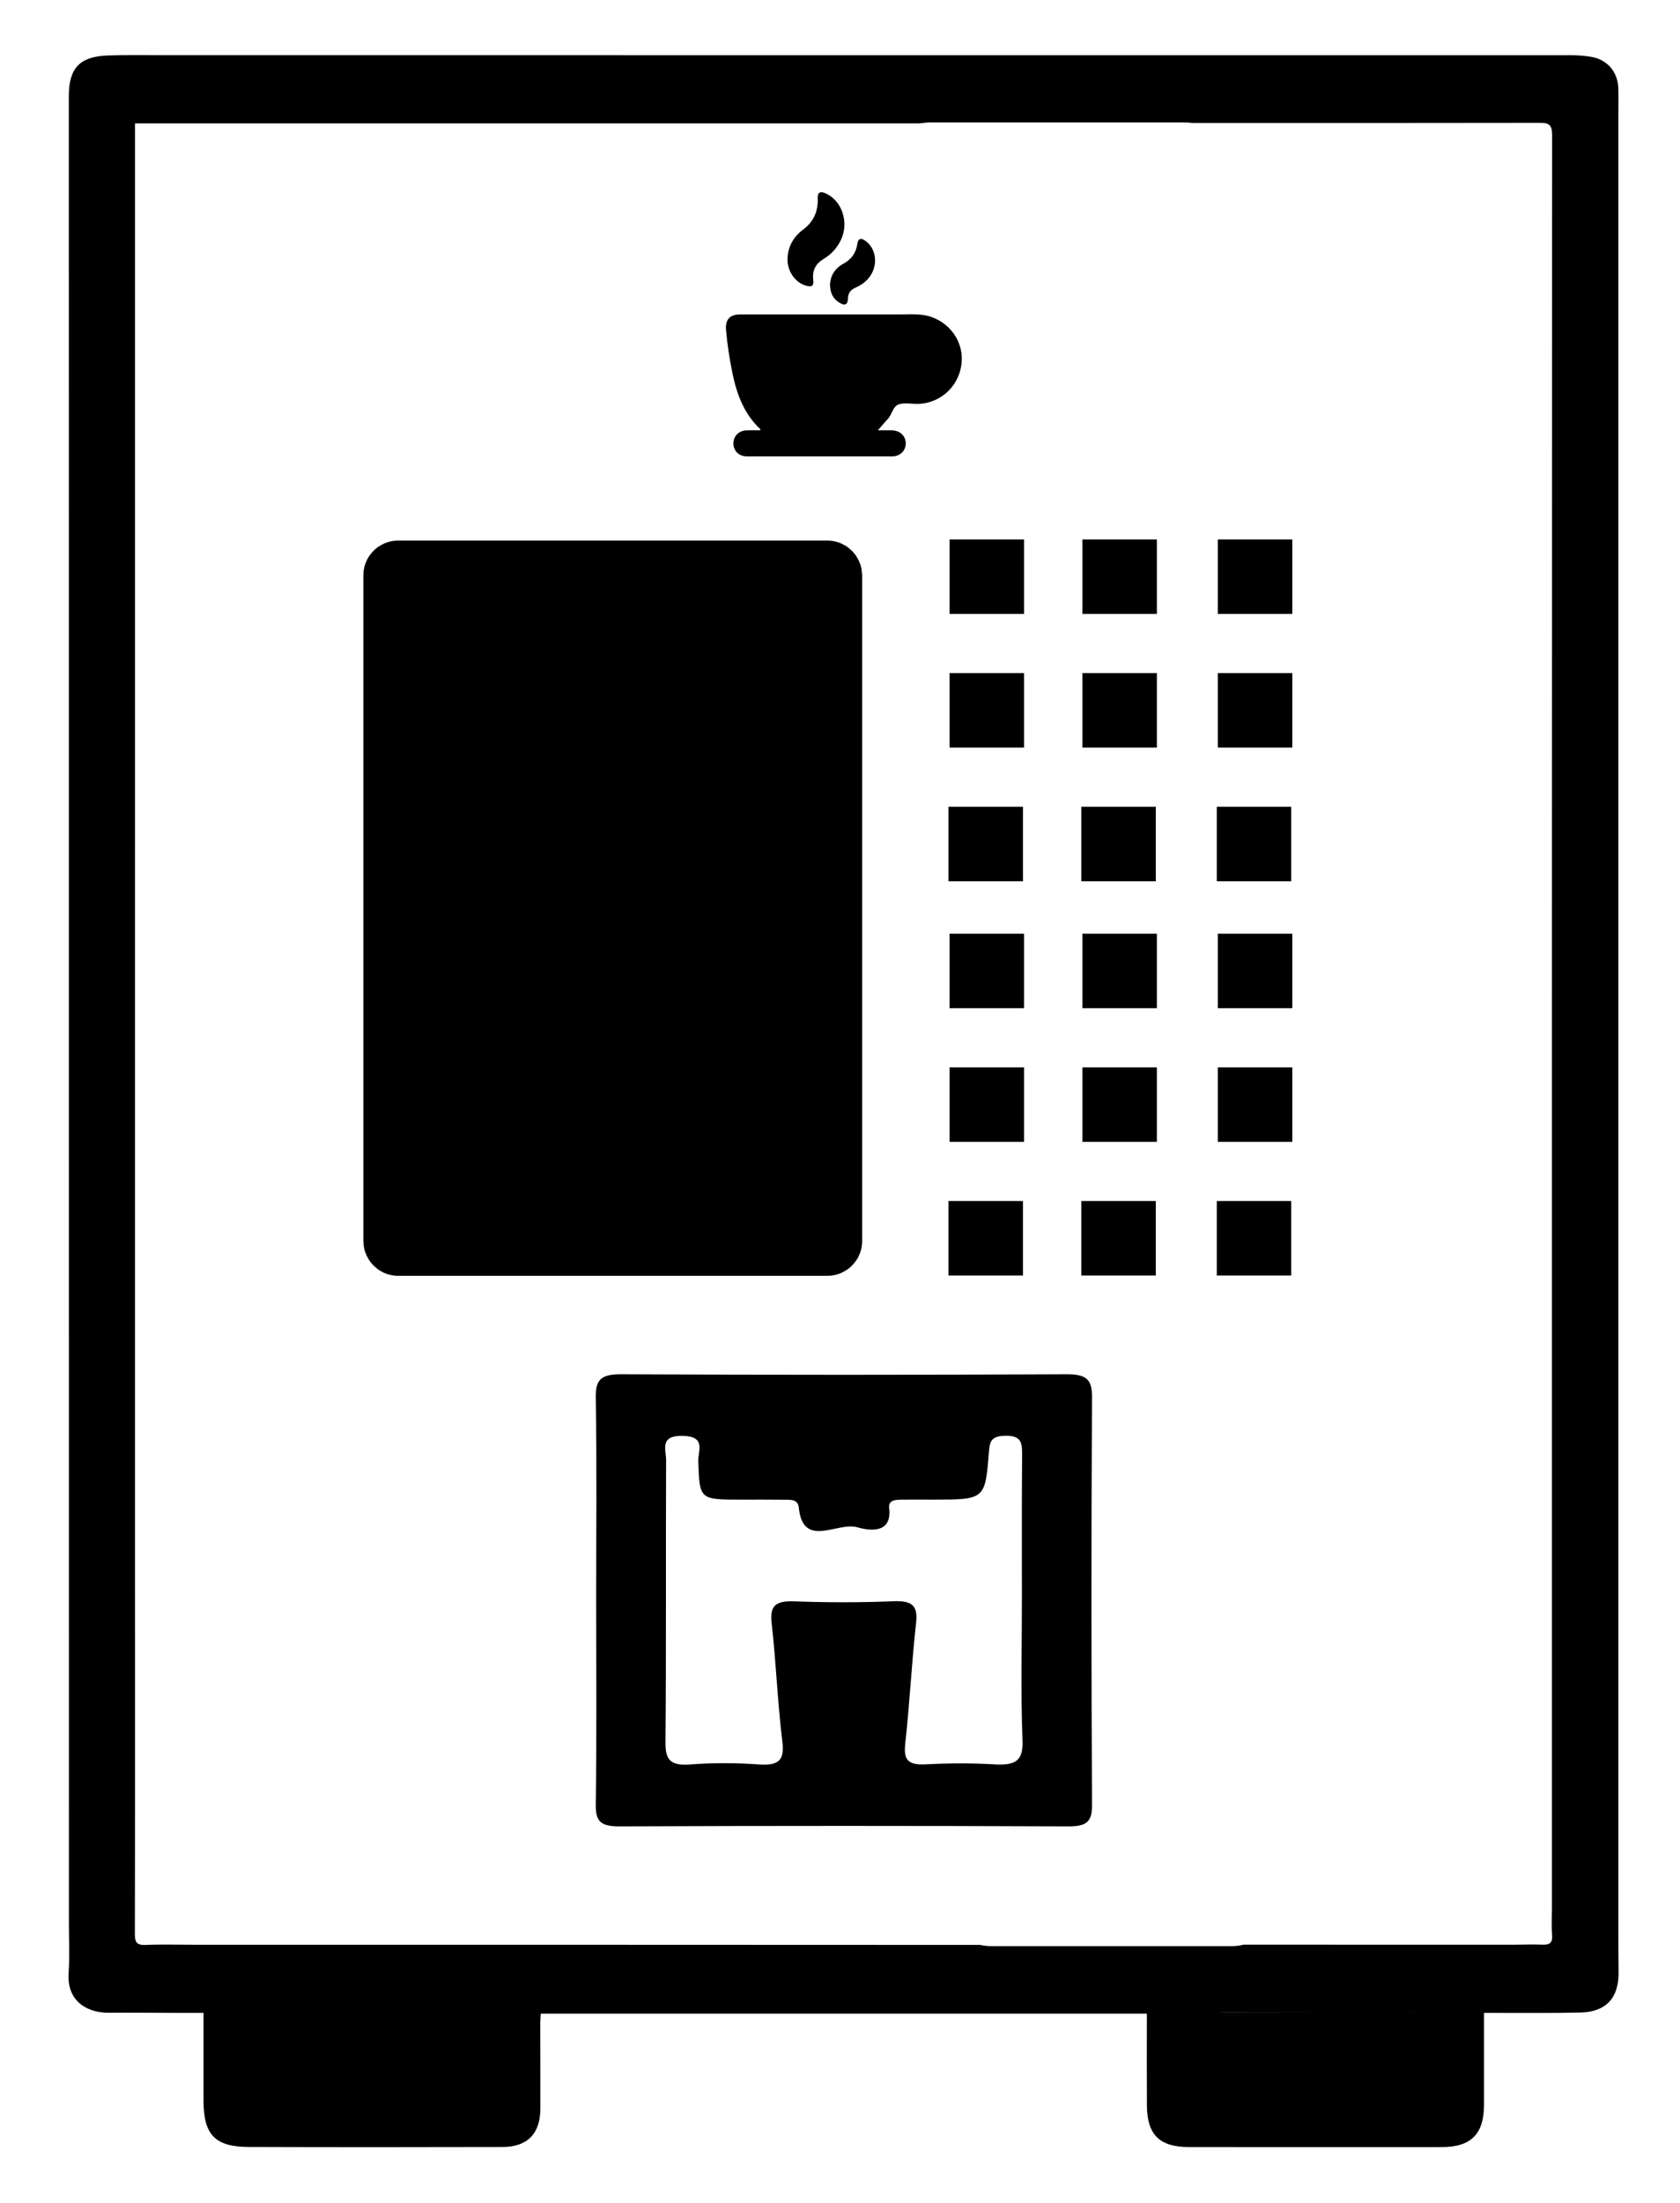 <?xml version="1.0" encoding="UTF-8"?><svg id="Layer_1" xmlns="http://www.w3.org/2000/svg" viewBox="0 0 162.901 213.553"><defs><style>.cls-1{stroke:#000;stroke-miterlimit:10;stroke-width:6.223px;}.cls-2{stroke-width:0px;}</style></defs><path class="cls-2" d="m156.924,188.796c-.001-59.167-.001-118.335-.001-177.502,0-.92.022-1.842-.005-2.761-.045-1.538-1.052-2.738-2.567-3.013-.683-.124-1.39-.169-2.085-.169-45.361-.006-90.721-.005-136.082-.002-1.915 0-3.831-.04-5.743.029-2.716.097-3.767,1.234-3.767,3.928.003,59.057.005,118.114.008,177.171 0,1.583.08,3.172-.029,4.748-.193,2.787,1.849,3.88,3.877,3.865,2.393-.018,4.786.009,7.179.015.648.002,1.296 0,2.026 0,0,2.956-.003,5.749.001,8.541.005,3.257,1.111,4.439,4.352,4.452,8.21.031,16.421.022,24.632.004,2.421-.005,3.666-1.284,3.676-3.705.012-2.724-.01-5.449-.011-8.174,0-.351.035-.703.054-1.046h58.767c0,3.031-.014,5.973.004,8.914.018,2.823,1.226,4.015,4.069,4.018,8.174.008,16.348.007,24.521.002,2.852-.002,4.098-1.265,4.098-4.122 0-2.906,0-5.812,0-8.885.429,0,.753.001,1.076-0,2.761-.007,5.523.033,8.283-.035,2.462-.06,3.699-1.406,3.688-3.842-.004-.81-.021-1.62-.021-2.43Zm-111.14,12.666h-19.58v-6.275h19.58v6.275Zm91.606-.006c-.458.026-.847.067-1.236.069-5.772.018-11.545.013-17.317.061-.871.007-1.162-.237-1.116-1.123.078-1.504.054-3.014.036-4.521-.007-.577.115-.868.786-.866,6.249.02,12.498.012,18.848.012v6.369Zm13.109-13.885c.061.772-.259.948-.958.919-1.029-.043-2.061.008-3.092.008-8.62-.001-17.24-.003-25.86-.006-.357.086-.736.143-1.153.143h-23.301c-.388,0-.746-.045-1.083-.12-25.424-.016-50.848-.015-76.272-.015-1.546-0-3.095-.051-4.638.017-.83.036-1.065-.202-1.064-1.041.024-12.112.011-24.224.011-36.337-0-45.946 0-91.891.001-137.837v-1.343h76.082c.364-.053.738-.09,1.138-.09h24.466c.31,0,.606.02.894.053,11.21 0,22.421.005,33.631-.015.885-.002,1.199.19,1.199,1.15-.022,57.325-.018,114.651-.017,171.976 0.0.847-.051,1.698.016,2.539Z"/><rect class="cls-2" x="21.709" y="195.076" width="27.583" height="8.41"/><rect class="cls-2" x="112.422" y="195.076" width="27.583" height="8.41"/><path class="cls-2" d="m105.888,135.475c.01-1.74-.48-2.28-2.49-2.27-14.37.07-28.74.07-43.12,0-1.96-.01-2.54.47-2.51,2.24.11,6.49.04,12.98.04,19.47,0,6.68.06,13.36-.04,20.03-.02,1.63.51,2.09,2.33,2.08,14.48-.06,28.96-.06,43.44,0,1.77.01,2.36-.39,2.35-2.05-.07-13.17-.08-26.34,0-39.5Zm-9.45,35.54c-2.22-.13-4.47-.12-6.7,0-1.81.09-2.12-.55-1.96-2.02.43-3.89.62-7.81,1.05-11.7.18-1.64-.34-2.16-2.2-2.09-3.19.13-6.39.13-9.58.01-1.82-.07-2.41.4-2.23,2.06.43,3.8.57,7.62,1.03,11.42.21,1.7-.09,2.48-2.23,2.33-2.23-.16-4.49-.17-6.71,0-2.13.17-2.4-.67-2.38-2.31.08-9.07.02-18.14.06-27.21,0-.98-.67-2.38,1.61-2.33,2.3.04,1.48,1.47,1.51,2.42.13,3.76.08,3.76,4.21,3.76,1.39,0,2.77-.01,4.16.01.63,0,1.3-.04,1.38.78.41,4.01,3.77,1.33,5.67,1.89,1.35.39,3.38.56,3.09-1.87-.1-.82.7-.8,1.34-.81.95-.01,1.91,0,2.87,0,5.07,0,5.1,0,5.46-4.6.08-.98.17-1.55,1.54-1.59,1.59-.04,1.68.67,1.68,1.75-.04,4.68-.02,9.36-.02,14.03,0,4.58-.12,9.17.06,13.75.08,1.99-.7,2.44-2.71,2.32Z"/><path class="cls-2" d="m85.122,41.709c.516,0,.951-.009,1.385.002.769.02,1.317.552,1.319,1.264.001.712-.549,1.26-1.315,1.261-4.7.006-9.4.006-14.101-0-.749-.001-1.275-.519-1.294-1.218-.019-.728.503-1.276,1.266-1.306.44-.017.881-.003,1.319-.003.014-.041.042-.092.033-.101-1.588-1.486-2.298-3.403-2.721-5.472-.279-1.369-.488-2.745-.612-4.137-.09-1.015.345-1.521,1.374-1.522,5.159-.002,10.318-.004,15.478.002.733.001,1.468-.052,2.2.045,2.253.297,3.921,2.253,3.802,4.459-.125,2.313-1.947,4.104-4.248,4.164-.624.016-1.298-.143-1.859.046-.579.194-.653.999-1.081,1.444-.305.317-.583.659-.945,1.072Z"/><path class="cls-2" d="m76.361,25.066c.043-1.186.598-2.133,1.512-2.813,1.048-.78,1.458-1.781,1.418-3.041-.018-.567.241-.706.769-.469,1.581.712,2.277,2.787,1.499,4.471-.373.808-.957,1.446-1.708,1.893-.816.486-1.1,1.16-.996,2.075.06.53-.124.65-.655.519-1.074-.265-1.885-1.427-1.839-2.635Z"/><path class="cls-2" d="m80.483,27.599c.03-.859.472-1.59,1.276-2.024.819-.442,1.252-1.072,1.383-1.974.073-.499.343-.571.775-.258,1.13.817,1.254,2.531.269,3.663-.345.397-.778.673-1.247.883-.471.21-.705.525-.72,1.053-.016.581-.279.714-.777.425-.641-.371-.949-.943-.96-1.767Z"/><path class="cls-2" d="m88.626,36.525c-.783.001-.775.002-.636-.762.142-.775.278-1.551.393-2.329.037-.248.119-.327.378-.333,1.024-.02,1.848.705,1.871,1.681.024.987-.735,1.727-1.788,1.742-.073.001-.147 0-.22 0Z"/><rect class="cls-1" x="38.344" y="55.507" width="42.143" height="65.045" rx=".256" ry=".256"/><rect class="cls-2" x="92.073" y="52.288" width="7.221" height="7.221"/><rect class="cls-2" x="92.073" y="65.244" width="7.221" height="7.221"/><rect class="cls-2" x="91.97" y="78.2" width="7.221" height="7.221"/><rect class="cls-2" x="104.954" y="52.288" width="7.221" height="7.221"/><rect class="cls-2" x="104.954" y="65.244" width="7.221" height="7.221"/><rect class="cls-2" x="104.851" y="78.2" width="7.221" height="7.221"/><rect class="cls-2" x="118.088" y="52.288" width="7.221" height="7.221"/><rect class="cls-2" x="118.088" y="65.244" width="7.221" height="7.221"/><rect class="cls-2" x="117.984" y="78.2" width="7.221" height="7.221"/><rect class="cls-2" x="92.073" y="90.501" width="7.221" height="7.221"/><rect class="cls-2" x="92.073" y="103.457" width="7.221" height="7.221"/><rect class="cls-2" x="91.97" y="116.413" width="7.221" height="7.221"/><rect class="cls-2" x="104.954" y="90.501" width="7.221" height="7.221"/><rect class="cls-2" x="104.954" y="103.457" width="7.221" height="7.221"/><rect class="cls-2" x="104.851" y="116.413" width="7.221" height="7.221"/><rect class="cls-2" x="118.088" y="90.501" width="7.221" height="7.221"/><rect class="cls-2" x="118.088" y="103.457" width="7.221" height="7.221"/><rect class="cls-2" x="117.984" y="116.413" width="7.221" height="7.221"/></svg>
